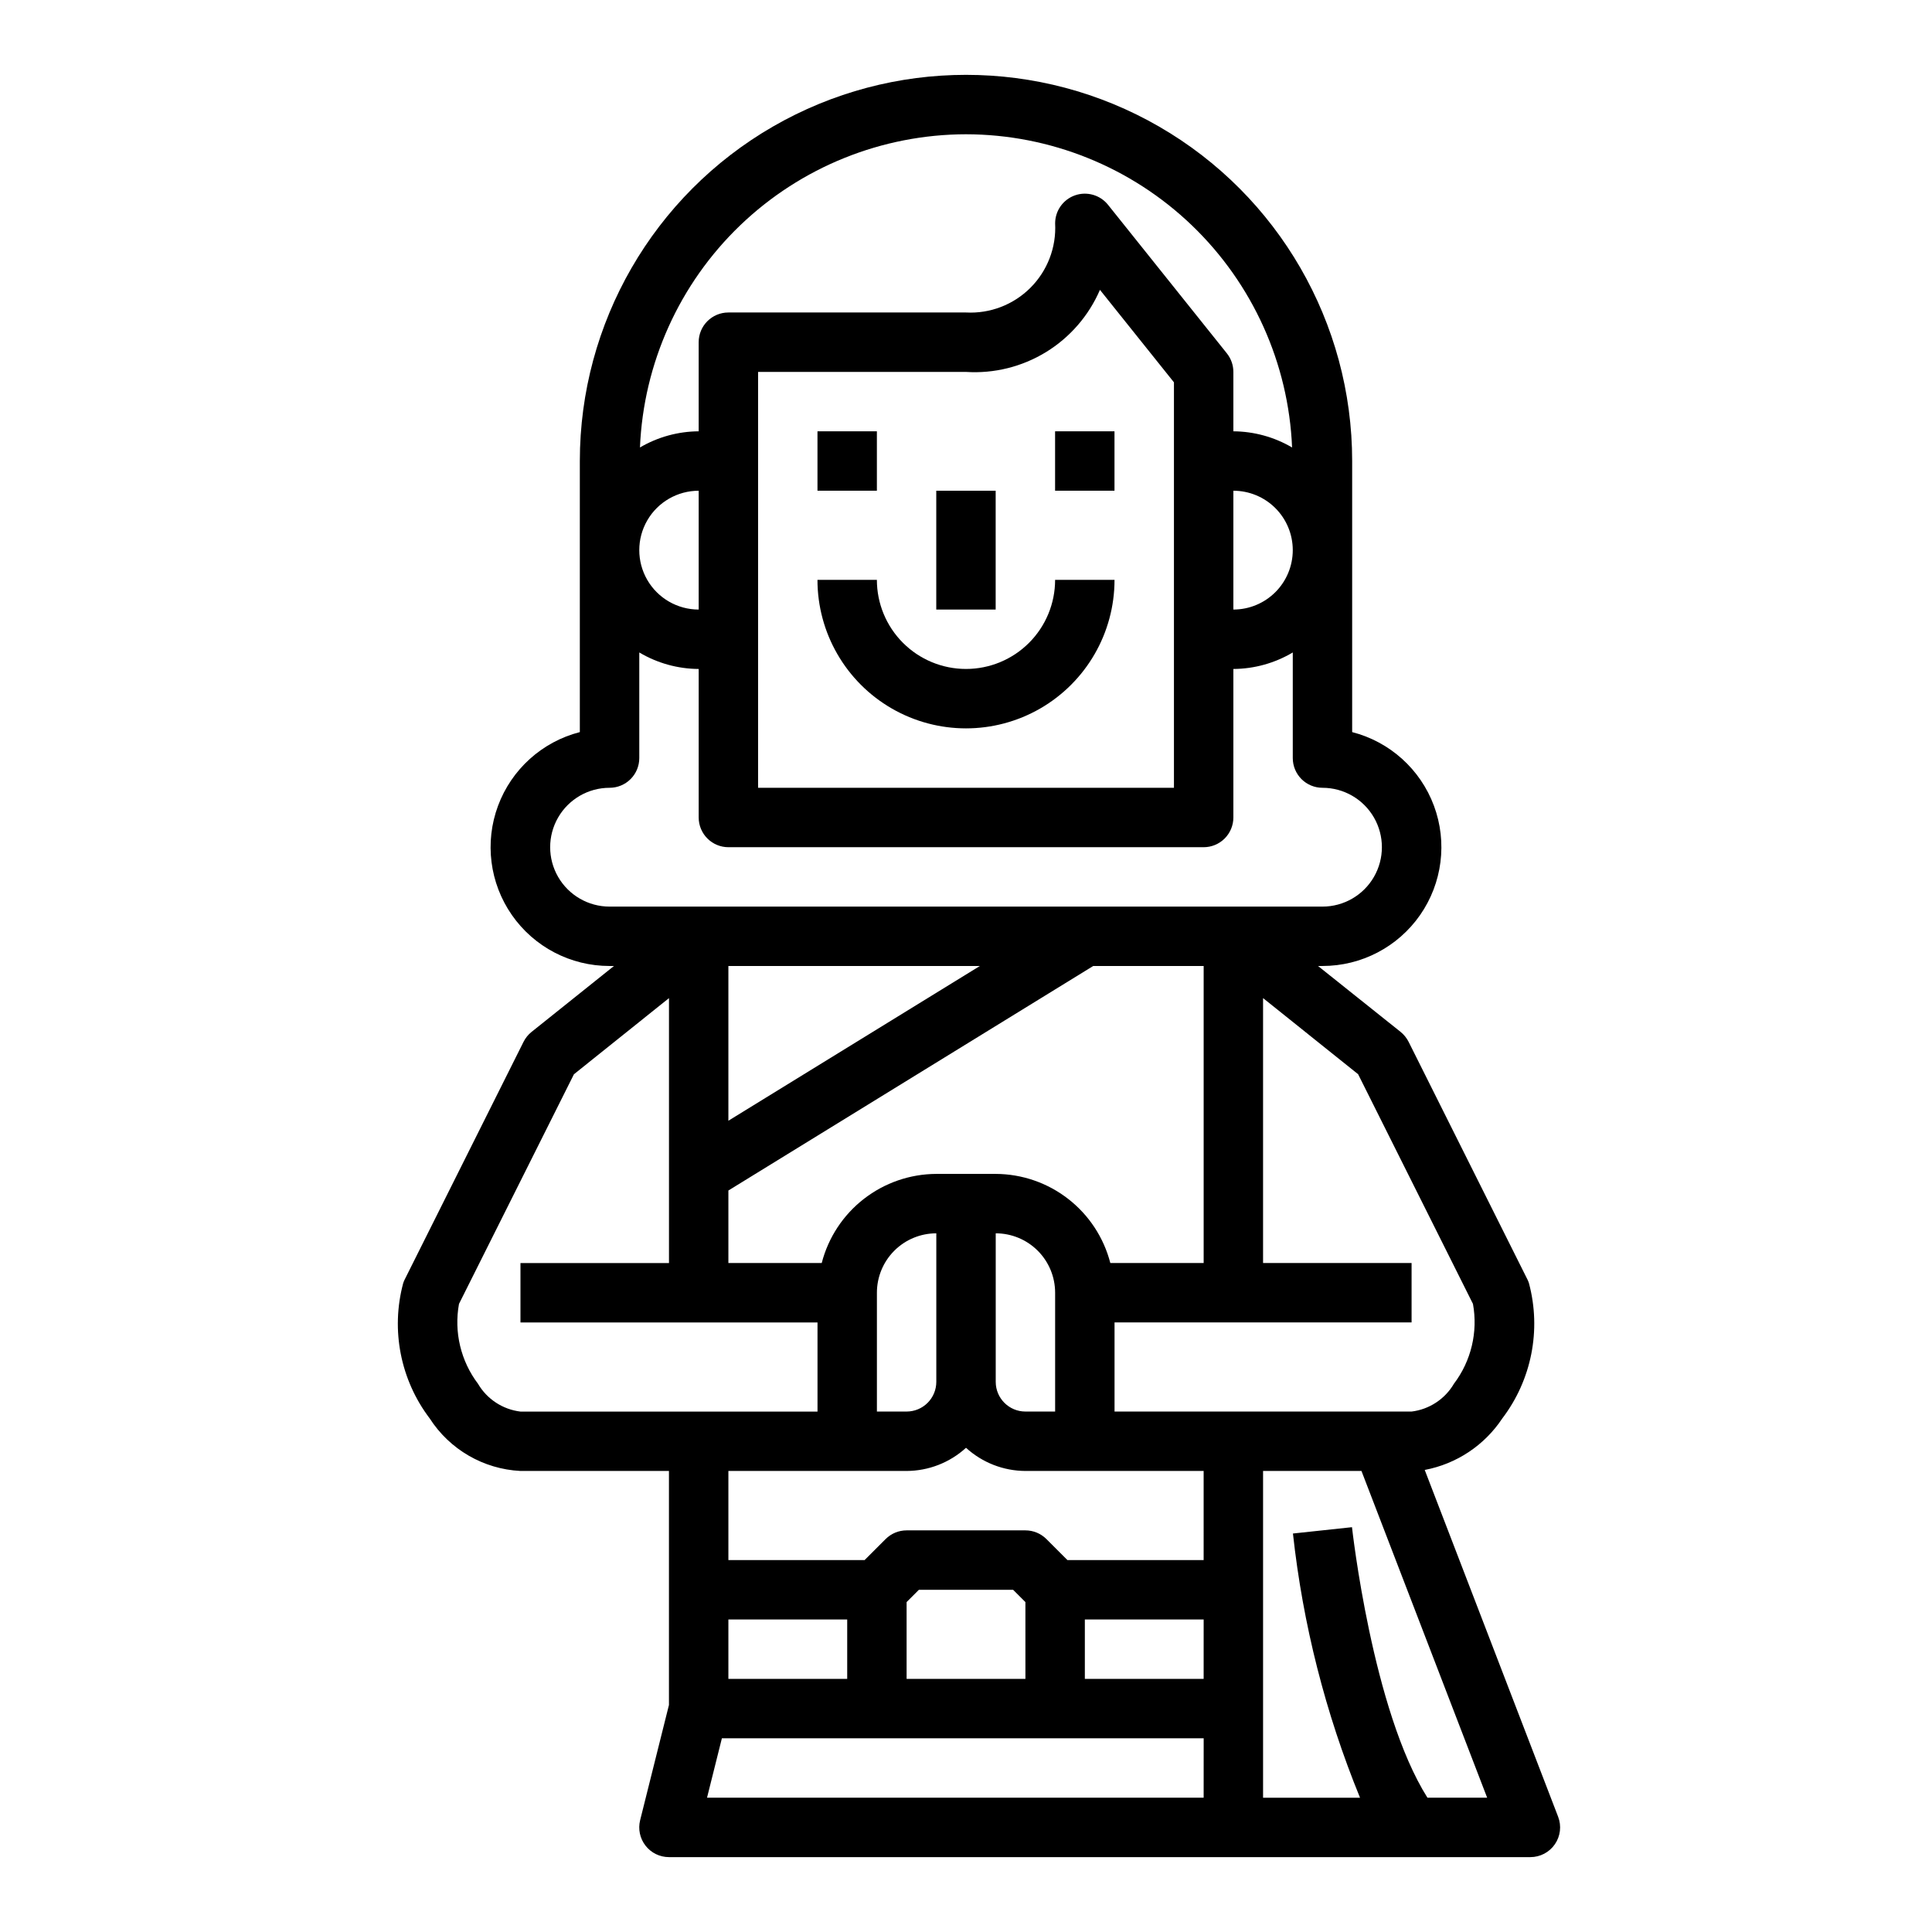 <?xml version="1.0" encoding="UTF-8"?>
<!-- Uploaded to: SVG Repo, www.svgrepo.com, Generator: SVG Repo Mixer Tools -->
<svg fill="#000000" width="800px" height="800px" version="1.1" viewBox="144 144 512 512" xmlns="http://www.w3.org/2000/svg">
 <g>
  <path d="m360.64 258.3h15.742v15.742h-15.742z"/>
  <path d="m392.12 274.05h15.742v31.488h-15.742z"/>
  <path d="m423.61 258.3h15.742v15.742h-15.742z"/>
  <path d="m400 321.28c-6.266 0-12.273-2.488-16.699-6.918-4.43-4.426-6.918-10.434-6.918-16.695h-15.746c0 14.059 7.504 27.055 19.684 34.086 12.176 7.031 27.18 7.031 39.359 0 12.176-7.031 19.68-20.027 19.68-34.086h-15.746c0 6.262-2.488 12.27-6.914 16.695-4.43 4.43-10.438 6.918-16.699 6.918z"/>
  <path d="m281.92 533.82h39.359v62.016l-7.637 30.535c-0.586 2.352-0.059 4.844 1.434 6.754 1.488 1.914 3.781 3.031 6.203 3.031h228.29c2.594 0 5.023-1.277 6.492-3.414 1.469-2.137 1.793-4.863 0.859-7.285l-35.352-91.906c8.406-1.59 15.816-6.508 20.547-13.641 7.766-10.203 10.383-23.422 7.082-35.812-0.109-0.352-0.25-0.699-0.414-1.031l-31.488-62.977v0.004c-0.516-1.02-1.238-1.914-2.125-2.633l-21.879-17.465h1.172c10.316 0.008 19.98-5.035 25.875-13.5 5.894-8.465 7.266-19.281 3.676-28.949-3.59-9.668-11.688-16.969-21.676-19.535v-71.84c0-36.562-19.508-70.348-51.168-88.629-31.664-18.277-70.676-18.277-102.34 0-31.664 18.281-51.168 52.066-51.168 88.629v71.84c-9.992 2.566-18.09 9.867-21.68 19.535s-2.219 20.484 3.676 28.949c5.894 8.465 15.559 13.508 25.875 13.5h1.172l-21.836 17.469v-0.004c-0.887 0.719-1.613 1.613-2.125 2.633l-31.488 62.977v-0.004c-0.168 0.332-0.309 0.68-0.418 1.031-3.309 12.387-0.707 25.605 7.047 35.812 5.301 8.238 14.246 13.414 24.031 13.91zm181.06 86.59h-131.61l3.938-15.742h127.68zm-125.95-31.488v-15.742h31.488v15.742zm47.23 0v-20.355l3.258-3.258h24.969l3.258 3.258 0.004 20.355zm78.719 0h-31.484v-15.742h31.488zm0-31.488h-36.098l-5.566-5.566v0.004c-1.477-1.477-3.477-2.309-5.566-2.309h-31.488c-2.086 0-4.09 0.832-5.566 2.309l-5.562 5.562h-36.102v-23.613h47.23c5.828-0.023 11.441-2.211 15.746-6.141 4.301 3.93 9.914 6.117 15.742 6.141h47.23zm-29.258-157.44h29.262v78.719h-24.734c-1.742-6.738-5.664-12.711-11.16-16.984-5.496-4.273-12.25-6.606-19.211-6.633h-15.746c-6.961 0.027-13.715 2.359-19.211 6.633-5.492 4.273-9.418 10.246-11.156 16.984h-24.734v-19.215zm-96.691 41.012v-41.012h66.652zm86.59 45.578v31.488h-7.871c-4.348 0-7.871-3.523-7.871-7.871v-39.359c4.176 0 8.18 1.656 11.133 4.609s4.609 6.957 4.609 11.133zm-31.488-15.742v39.359c0 2.086-0.828 4.09-2.305 5.566-1.477 1.477-3.477 2.305-5.566 2.305h-7.871v-31.488c0-4.176 1.66-8.18 4.609-11.133 2.953-2.953 6.957-4.609 11.133-4.609zm145.98 149.57h-15.824c-14.594-23.137-19.934-71.188-19.996-71.691l-15.648 1.676v0.004c2.629 24.051 8.613 47.617 17.777 70.012h-25.695v-86.59h26.078zm-34.195-191.73 30.434 60.859c1.355 7.449-0.473 15.125-5.039 21.16-2.387 4.074-6.539 6.801-11.227 7.375h-78.719v-23.617h78.719v-15.742h-39.359v-70.211zm-103.91-249.1c22.32 0.035 43.77 8.691 59.867 24.152 16.098 15.465 25.609 36.547 26.543 58.852-4.719-2.773-10.09-4.25-15.562-4.285v-15.742c0-1.789-0.609-3.523-1.727-4.922l-31.488-39.359c-2.086-2.609-5.598-3.617-8.754-2.512-3.156 1.109-5.266 4.09-5.266 7.434 0.34 6.359-2.043 12.562-6.547 17.066s-10.707 6.887-17.066 6.547h-62.977c-4.348 0-7.875 3.527-7.875 7.875v23.617-0.004c-5.473 0.035-10.84 1.512-15.562 4.285 0.938-22.305 10.445-43.387 26.543-58.852 16.102-15.461 37.547-24.117 59.871-24.152zm86.59 110.21c0 4.176-1.656 8.18-4.609 11.133s-6.957 4.613-11.133 4.613v-31.488c4.176 0 8.18 1.656 11.133 4.609s4.609 6.957 4.609 11.133zm-31.488-44.469v107.45h-110.21v-110.21h55.105c7.434 0.477 14.84-1.359 21.191-5.25 6.356-3.894 11.352-9.66 14.301-16.5zm-125.95 28.727v31.488c-5.621 0-10.82-3-13.633-7.871-2.812-4.875-2.812-10.875 0-15.746 2.812-4.871 8.012-7.871 13.633-7.871zm-23.613 110.21c-5.625 0-10.824-3-13.637-7.871-2.812-4.871-2.812-10.875 0-15.746 2.812-4.871 8.012-7.871 13.637-7.871 2.086 0 4.09-0.828 5.566-2.305 1.477-1.477 2.305-3.481 2.305-5.566v-27.992c4.766 2.832 10.199 4.344 15.742 4.375v39.359c0 2.09 0.832 4.09 2.309 5.566 1.477 1.477 3.477 2.309 5.566 2.309h125.95c2.086 0 4.09-0.832 5.566-2.309 1.473-1.477 2.305-3.477 2.305-5.566v-39.359c5.543-0.031 10.977-1.543 15.742-4.375v27.992c0 2.086 0.832 4.09 2.305 5.566 1.477 1.477 3.481 2.305 5.566 2.305 5.625 0 10.824 3 13.637 7.871 2.812 4.871 2.812 10.875 0 15.746-2.812 4.871-8.012 7.871-13.637 7.871zm-39.91 105.29 30.461-60.859 25.191-20.176v70.211h-39.359v15.742h78.719v23.617h-78.719c-4.699-0.566-8.863-3.293-11.258-7.375-4.566-6.035-6.394-13.711-5.035-21.16z"/>
 </g>
</svg>